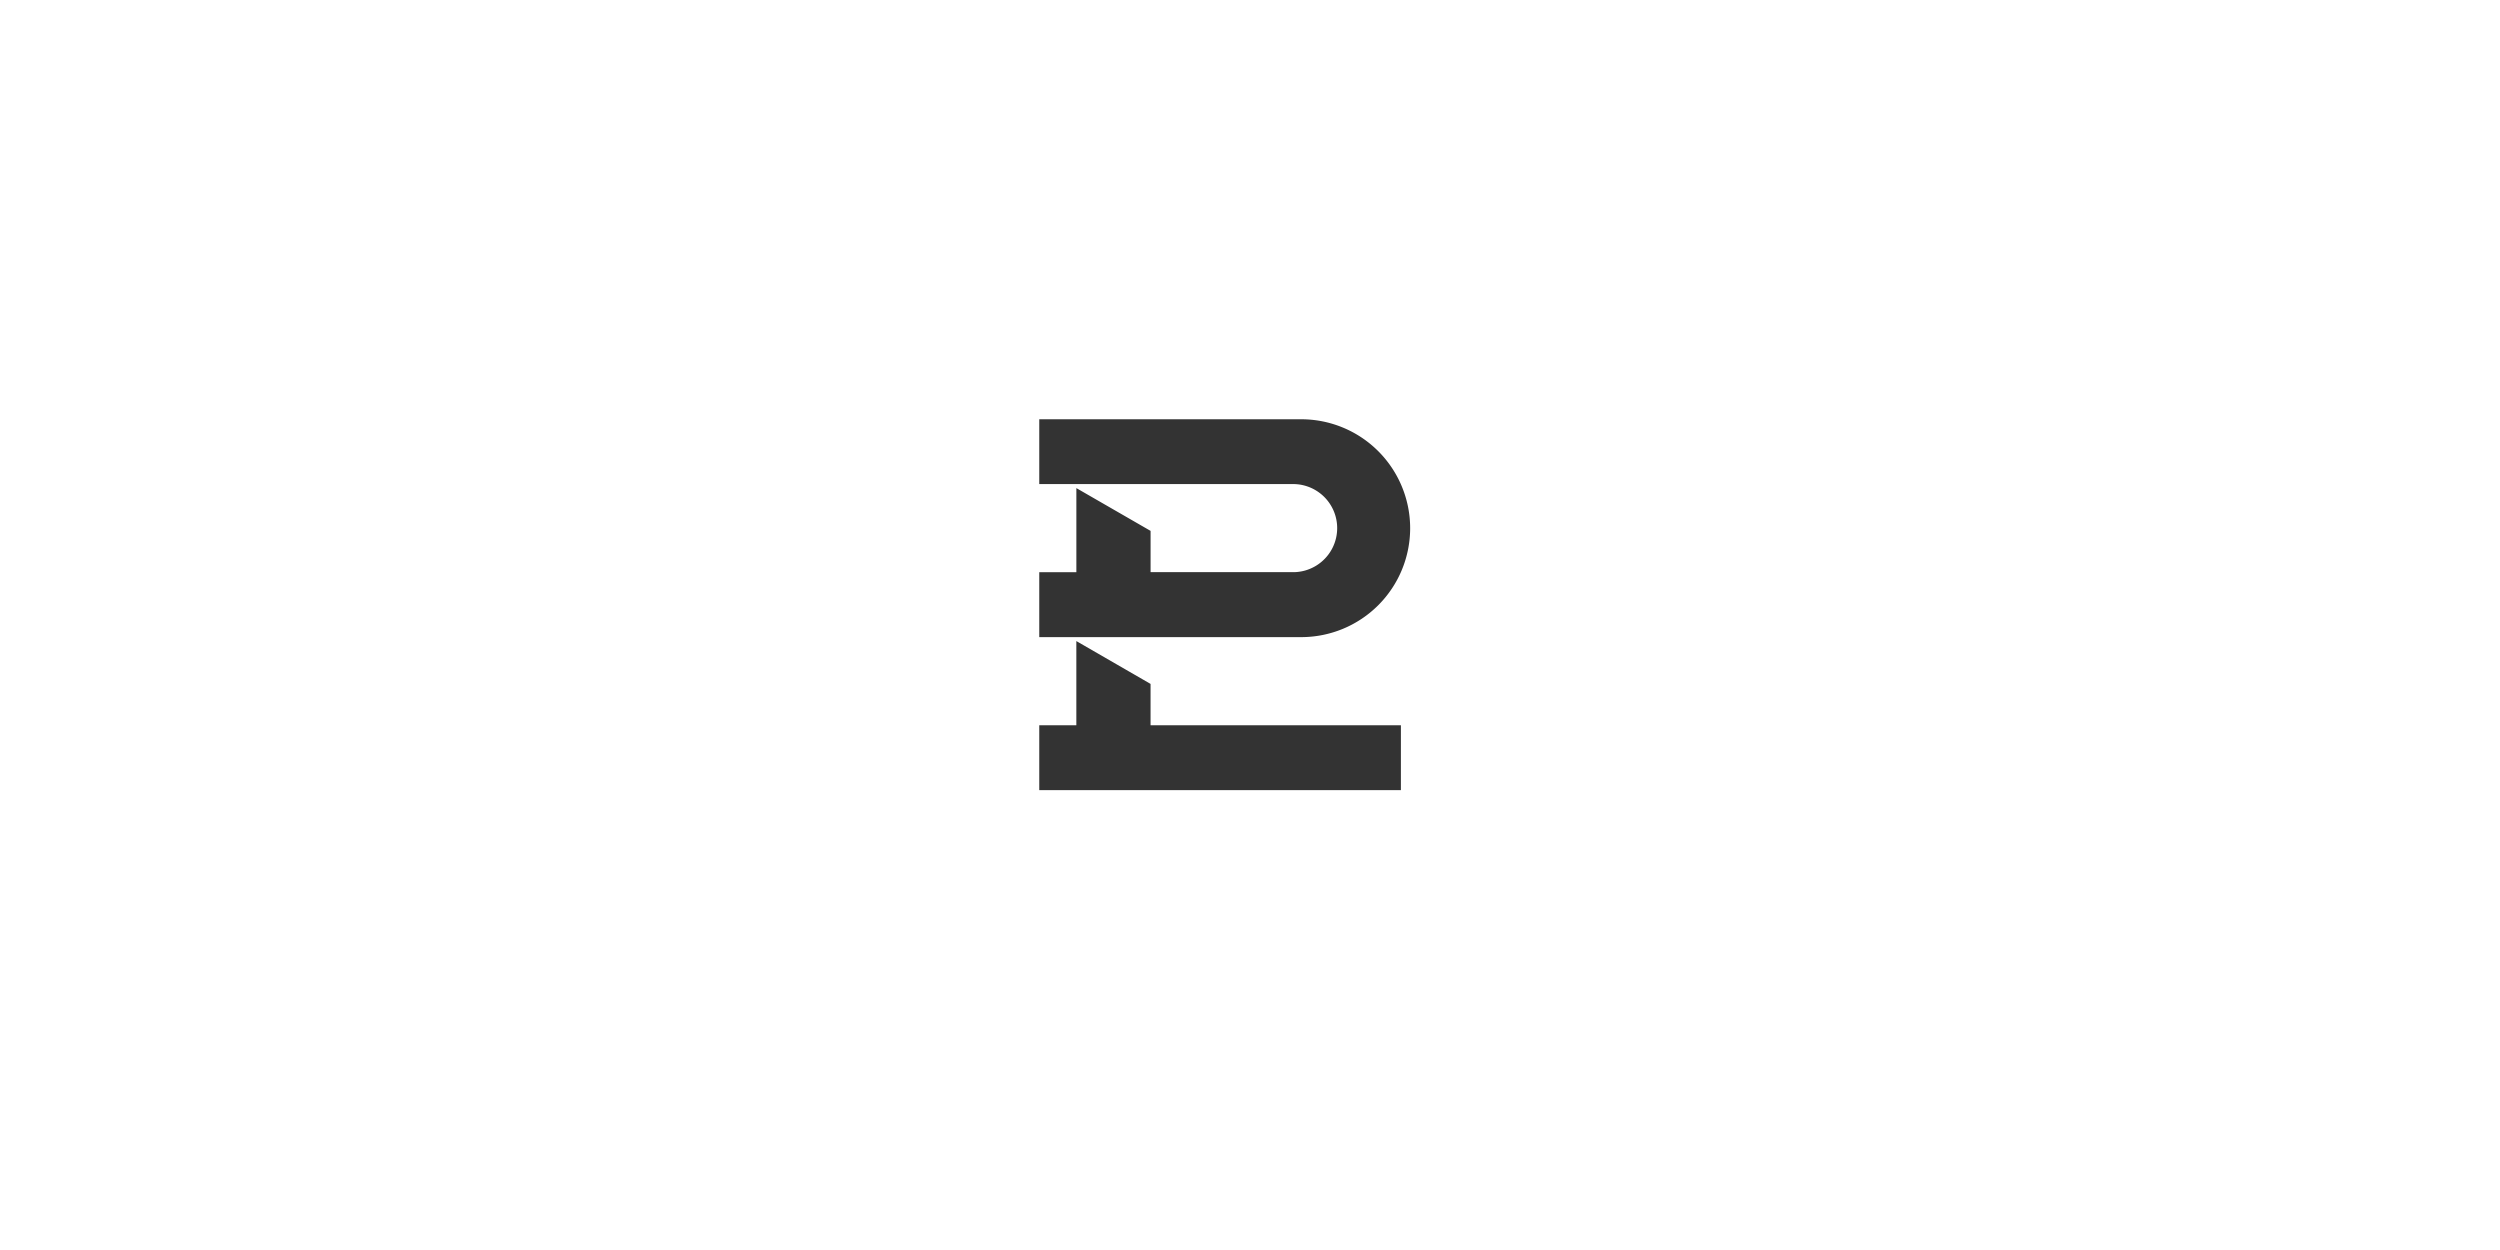 <svg id="图层_1" data-name="图层 1" xmlns="http://www.w3.org/2000/svg" viewBox="0 0 1920 960"><rect x="0" y="0" width="1920" height="960" fill="#333333" stroke="none"/><defs><style>.cls-1{fill:#fff;}</style></defs><path class="cls-1" d="M0,0V960H1920V0ZM1075.89,606.82H798.15V557h28.48V492.34l57,32.91V557h192.27ZM1083,405.68a83.66,83.66,0,0,1-83.68,83.63H798.15V439.46h28.5v-64.6l57,32.86v31.7H994a33.83,33.83,0,0,0-1.75-67.64H798.15V322H999.33A83.68,83.68,0,0,1,1083,405.63Z" transform="translate(0 0)"/></svg>